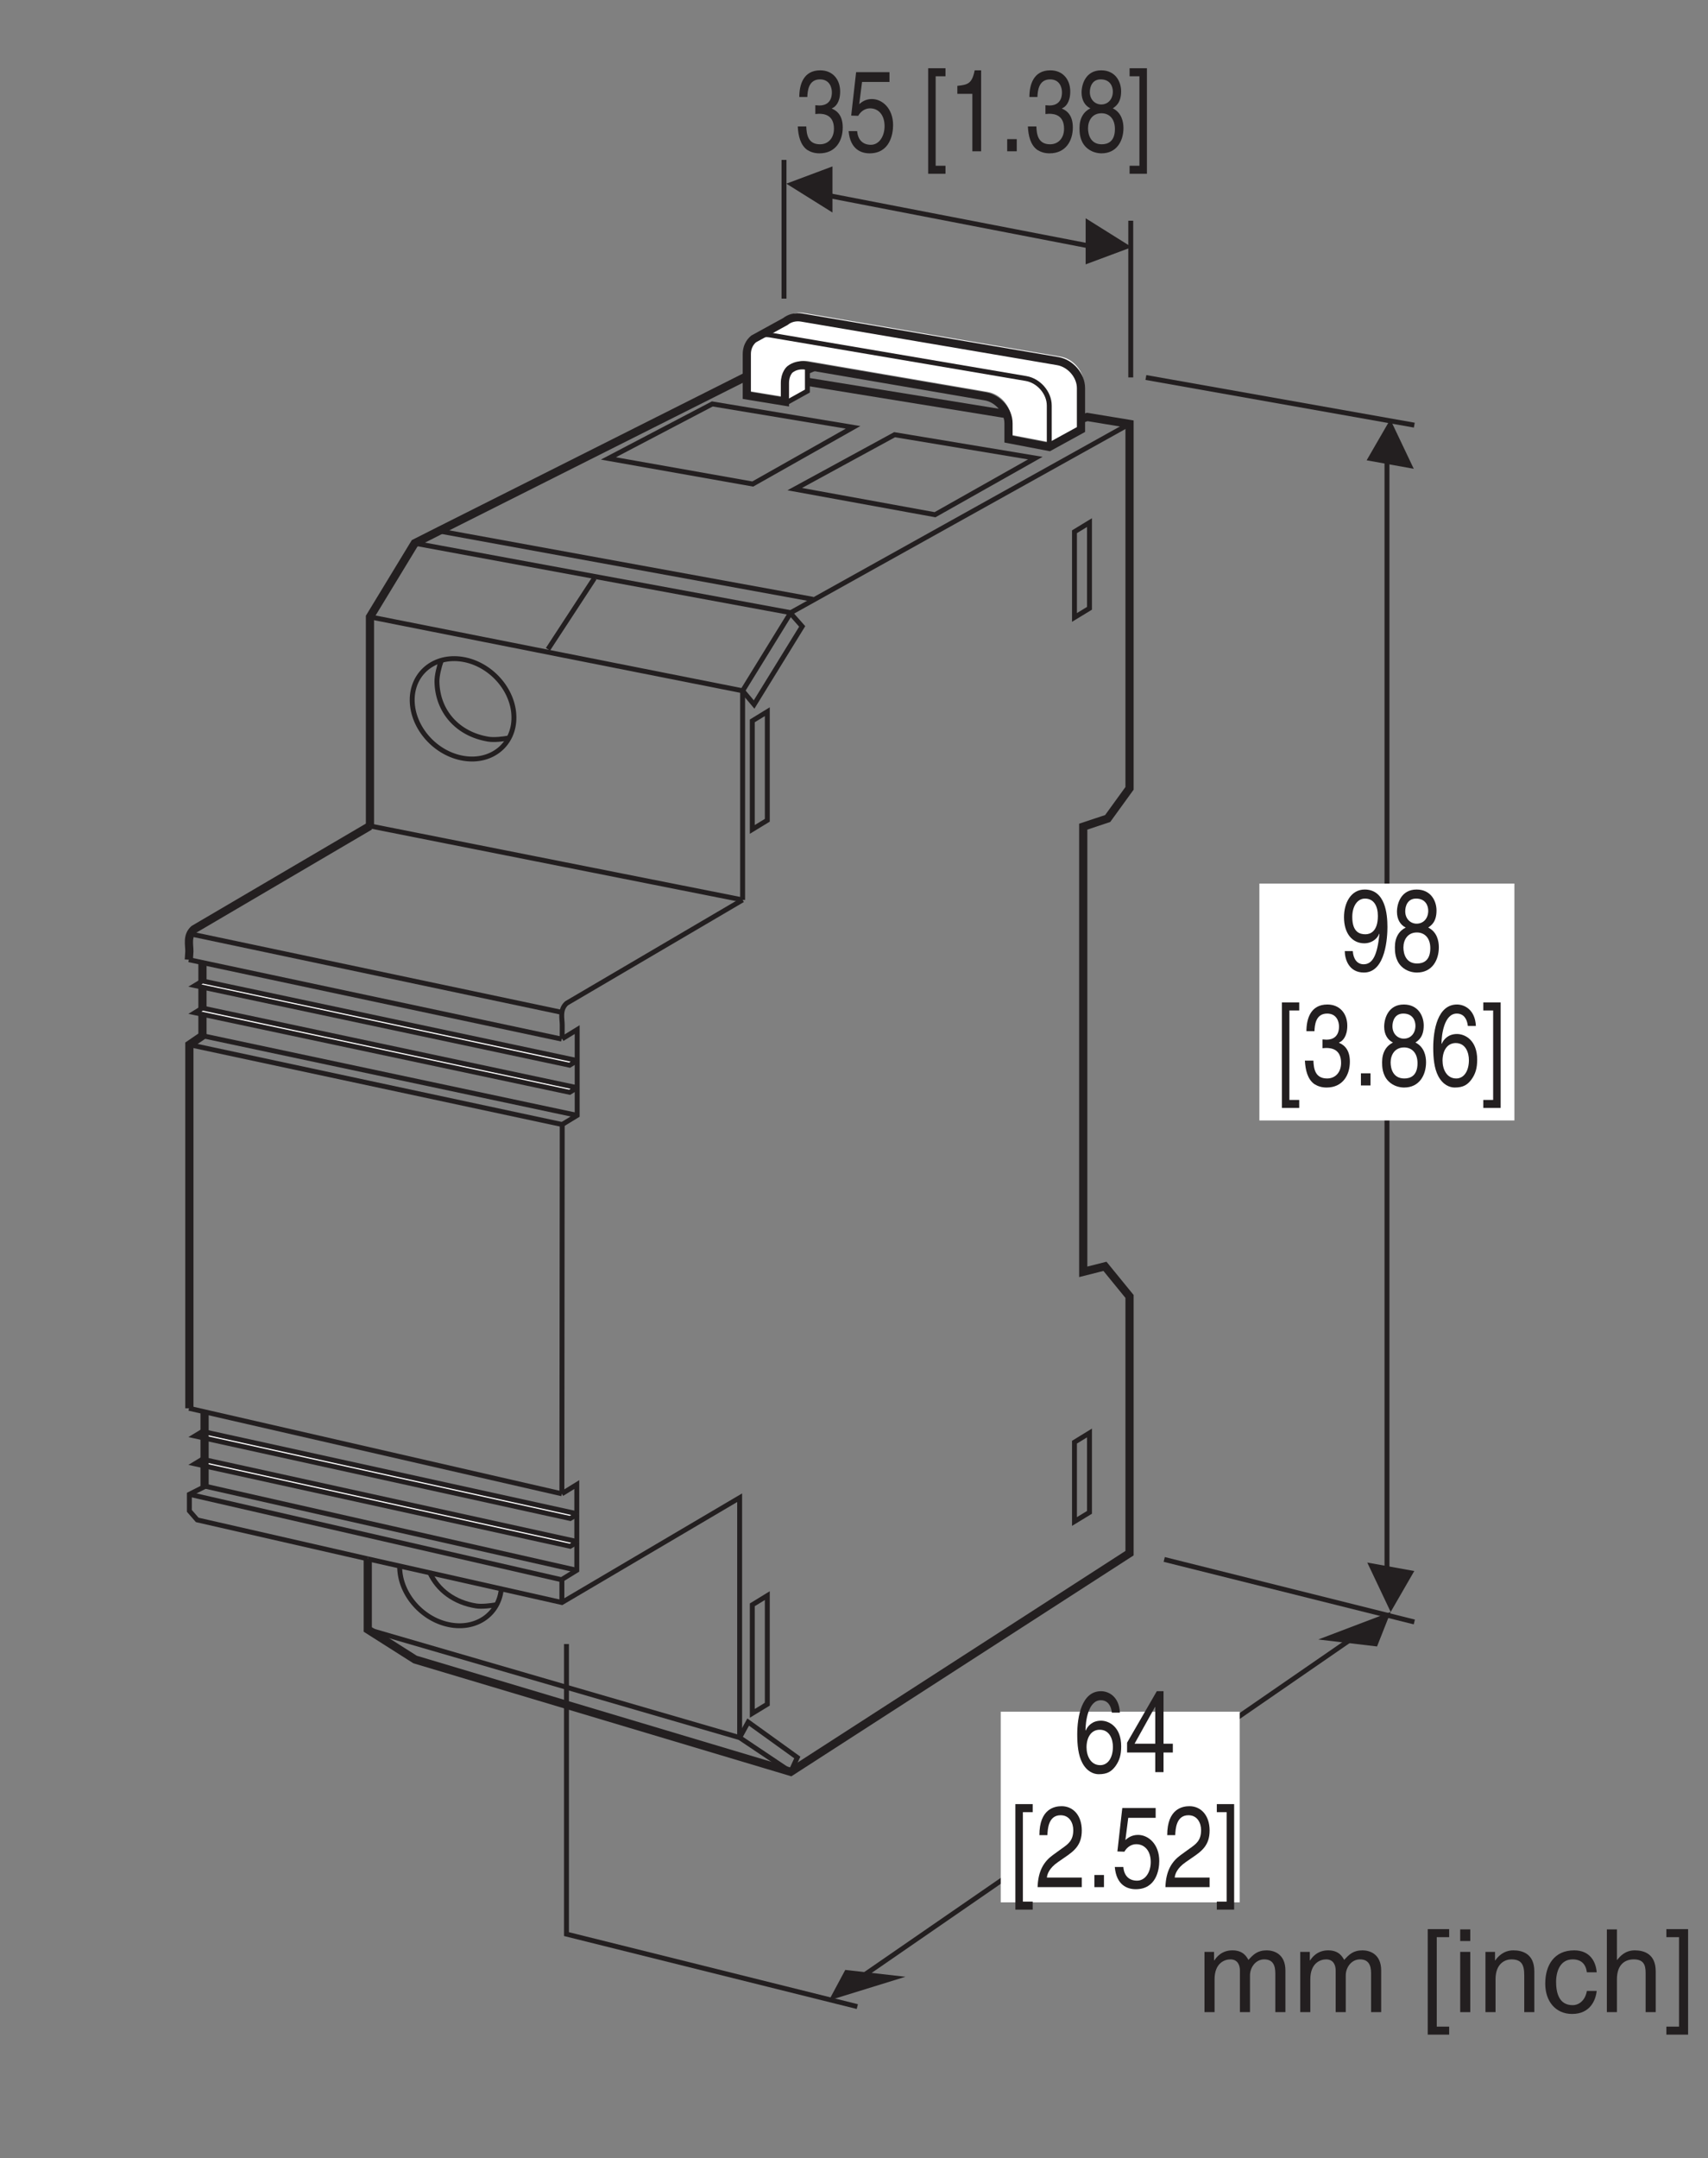 <?xml version="1.0" encoding="UTF-8"?>
<svg xmlns="http://www.w3.org/2000/svg" xmlns:xlink="http://www.w3.org/1999/xlink" width="103.22pt" height="130.39pt" viewBox="0 0 103.22 130.39" version="1.2">
<rect x="0" y="0" width="103.22" height="130.39" fill="#808080" stroke="none"/>
<defs>
<g>
<symbol overflow="visible" id="glyph0-0">
<path style="stroke:none;" d="M 0 0 L 2.781 0 L 2.781 -4.875 L 0 -4.875 Z M 1.391 -2.75 L 0.438 -4.516 L 2.344 -4.516 Z M 1.562 -2.438 L 2.5 -4.203 L 2.5 -0.656 Z M 0.438 -0.344 L 1.391 -2.125 L 2.344 -0.344 Z M 0.281 -4.203 L 1.219 -2.438 L 0.281 -0.656 Z M 0.281 -4.203 "/>
</symbol>
<symbol overflow="visible" id="glyph0-1">
<path style="stroke:none;" d="M 1.469 -1.641 C 1.828 -1.641 2.219 -1.844 2.359 -2.219 L 2.375 -2.203 C 2.25 -0.938 1.969 -0.375 1.422 -0.375 C 1.031 -0.375 0.797 -0.688 0.766 -1.172 L 0.281 -1.172 C 0.281 -0.703 0.516 0.125 1.438 0.125 C 2.781 0.125 2.859 -2.094 2.859 -2.625 C 2.859 -3.406 2.734 -4.891 1.484 -4.891 C 0.672 -4.891 0.234 -4.109 0.234 -3.219 C 0.234 -2.234 0.734 -1.641 1.469 -1.641 Z M 1.531 -2.188 C 1.203 -2.188 0.734 -2.297 0.734 -3.234 C 0.734 -3.891 1.047 -4.344 1.5 -4.344 C 2.062 -4.344 2.281 -3.859 2.281 -3.297 C 2.281 -2.328 1.797 -2.188 1.531 -2.188 Z M 1.531 -2.188 "/>
</symbol>
<symbol overflow="visible" id="glyph0-2">
<path style="stroke:none;" d="M 2.734 -3.625 C 2.734 -4.203 2.391 -4.891 1.531 -4.891 C 0.594 -4.891 0.344 -4.047 0.344 -3.547 C 0.344 -3.094 0.547 -2.75 0.875 -2.594 C 0.469 -2.391 0.219 -2 0.219 -1.406 C 0.219 -1.172 0.219 -0.641 0.609 -0.25 C 0.922 0.062 1.328 0.125 1.547 0.125 C 2.469 0.125 2.875 -0.625 2.875 -1.406 C 2.875 -1.781 2.766 -2.328 2.234 -2.594 C 2.406 -2.719 2.734 -2.922 2.734 -3.625 Z M 1.547 -2.297 C 1.984 -2.297 2.359 -2 2.359 -1.344 C 2.359 -0.578 1.922 -0.422 1.562 -0.422 C 0.891 -0.422 0.734 -1 0.734 -1.391 C 0.734 -1.844 0.984 -2.297 1.547 -2.297 Z M 1.531 -2.828 C 1.172 -2.828 0.844 -3.109 0.844 -3.578 C 0.844 -3.891 0.984 -4.344 1.5 -4.344 C 2.078 -4.344 2.234 -3.906 2.234 -3.609 C 2.234 -3.156 1.953 -2.828 1.531 -2.828 Z M 1.531 -2.828 "/>
</symbol>
<symbol overflow="visible" id="glyph0-3">
<path style="stroke:none;" d="M 0.797 -4.531 L 1.391 -4.531 L 1.391 -5.016 L 0.344 -5.016 L 0.344 1.359 L 1.391 1.359 L 1.391 0.875 L 0.797 0.875 Z M 0.797 -4.531 "/>
</symbol>
<symbol overflow="visible" id="glyph0-4">
<path style="stroke:none;" d="M 1.25 -2.25 C 1.312 -2.25 1.391 -2.266 1.469 -2.266 C 1.797 -2.266 2.375 -2.188 2.375 -1.359 C 2.375 -0.797 2.031 -0.422 1.531 -0.422 C 0.797 -0.422 0.719 -1.031 0.703 -1.5 L 0.188 -1.5 C 0.219 -0.938 0.344 -0.375 0.766 -0.078 C 0.969 0.047 1.203 0.125 1.5 0.125 C 2.484 0.125 2.906 -0.641 2.906 -1.438 C 2.906 -2.094 2.625 -2.422 2.25 -2.578 L 2.25 -2.594 C 2.469 -2.672 2.75 -2.969 2.75 -3.609 C 2.75 -4.344 2.297 -4.891 1.547 -4.891 C 0.516 -4.891 0.281 -4 0.281 -3.281 L 0.766 -3.281 C 0.781 -3.625 0.828 -4.344 1.531 -4.344 C 2.109 -4.344 2.25 -3.859 2.25 -3.562 C 2.25 -2.953 1.875 -2.766 1.5 -2.766 C 1.422 -2.766 1.328 -2.781 1.25 -2.781 Z M 1.25 -2.25 "/>
</symbol>
<symbol overflow="visible" id="glyph0-5">
<path style="stroke:none;" d="M 1.062 -0.734 L 0.484 -0.734 L 0.484 0 L 1.062 0 Z M 1.062 -0.734 "/>
</symbol>
<symbol overflow="visible" id="glyph0-6">
<path style="stroke:none;" d="M 2.797 -3.594 C 2.75 -4.578 2.109 -4.891 1.656 -4.891 C 0.484 -4.891 0.219 -3.344 0.219 -2.281 C 0.219 -1.641 0.281 -1.031 0.516 -0.578 C 0.797 -0.031 1.219 0.125 1.516 0.125 C 2.062 0.125 2.297 -0.062 2.516 -0.344 C 2.781 -0.703 2.875 -1.062 2.875 -1.562 C 2.875 -2.734 2.141 -3.109 1.656 -3.109 C 1.125 -3.109 0.844 -2.781 0.734 -2.516 L 0.719 -2.531 C 0.719 -3.047 0.875 -4.344 1.641 -4.344 C 2.062 -4.344 2.266 -4.016 2.312 -3.594 Z M 0.781 -1.5 C 0.781 -2.078 1.047 -2.562 1.578 -2.562 C 2.188 -2.562 2.375 -1.969 2.375 -1.531 C 2.375 -0.875 2.078 -0.422 1.609 -0.422 C 1.031 -0.422 0.781 -0.984 0.781 -1.5 Z M 0.781 -1.5 "/>
</symbol>
<symbol overflow="visible" id="glyph0-7">
<path style="stroke:none;" d="M 0.75 0.875 L 0.156 0.875 L 0.156 1.359 L 1.203 1.359 L 1.203 -5.016 L 0.156 -5.016 L 0.156 -4.531 L 0.75 -4.531 Z M 0.75 0.875 "/>
</symbol>
<symbol overflow="visible" id="glyph0-8">
<path style="stroke:none;" d="M 2.906 -1.188 L 2.906 -1.719 L 2.344 -1.719 L 2.344 -4.891 L 1.938 -4.891 L 0.141 -1.781 L 0.141 -1.188 L 1.844 -1.188 L 1.844 0 L 2.344 0 L 2.344 -1.188 Z M 1.828 -3.938 L 1.844 -3.938 L 1.844 -1.719 L 0.594 -1.719 Z M 1.828 -3.938 "/>
</symbol>
<symbol overflow="visible" id="glyph0-9">
<path style="stroke:none;" d="M 0.734 -3.141 C 0.75 -3.484 0.781 -4.344 1.531 -4.344 C 2.094 -4.344 2.297 -3.844 2.297 -3.453 C 2.297 -2.812 2 -2.609 1.578 -2.312 L 1.062 -1.938 C 0.547 -1.562 0.172 -1.016 0.141 0 L 2.812 0 L 2.812 -0.578 L 0.703 -0.578 C 0.719 -0.766 0.828 -1.141 1.375 -1.516 L 1.781 -1.797 C 2.359 -2.188 2.812 -2.547 2.812 -3.422 C 2.812 -4.344 2.281 -4.891 1.594 -4.891 C 1.172 -4.891 0.25 -4.734 0.25 -3.141 Z M 0.734 -3.141 "/>
</symbol>
<symbol overflow="visible" id="glyph0-10">
<path style="stroke:none;" d="M 0.984 -4.188 L 2.641 -4.188 L 2.641 -4.781 L 0.625 -4.781 L 0.328 -2.156 L 0.75 -2.141 C 0.922 -2.438 1.188 -2.594 1.469 -2.594 C 1.953 -2.594 2.344 -2.219 2.344 -1.516 C 2.344 -0.906 2.016 -0.391 1.516 -0.391 C 1.078 -0.391 0.734 -0.641 0.688 -1.219 L 0.172 -1.219 C 0.266 -0.125 0.922 0.125 1.438 0.125 C 2.672 0.125 2.859 -1.047 2.859 -1.578 C 2.859 -2.594 2.203 -3.156 1.578 -3.156 C 1.219 -3.156 0.984 -3 0.812 -2.844 Z M 0.984 -4.188 "/>
</symbol>
<symbol overflow="visible" id="glyph0-11">
<path style="stroke:none;" d=""/>
</symbol>
<symbol overflow="visible" id="glyph0-12">
<path style="stroke:none;" d="M 2 -4.891 L 1.609 -4.891 C 1.453 -4.094 1.203 -4.016 0.562 -3.953 L 0.562 -3.469 L 1.469 -3.469 L 1.469 0 L 2 0 Z M 2 -4.891 "/>
</symbol>
<symbol overflow="visible" id="glyph1-0">
<path style="stroke:none;" d="M 0 0 L 3.484 0 L 3.484 -4.875 L 0 -4.875 Z M 1.734 -2.75 L 0.562 -4.516 L 2.922 -4.516 Z M 1.953 -2.438 L 3.125 -4.203 L 3.125 -0.656 Z M 0.562 -0.344 L 1.734 -2.125 L 2.922 -0.344 Z M 0.344 -4.203 L 1.531 -2.438 L 0.344 -0.656 Z M 0.344 -4.203 "/>
</symbol>
<symbol overflow="visible" id="glyph1-1">
<path style="stroke:none;" d="M 0.453 0 L 1.062 0 L 1.062 -1.984 C 1.062 -2.969 1.672 -3.188 2.016 -3.188 C 2.469 -3.188 2.594 -2.828 2.594 -2.516 L 2.594 0 L 3.203 0 L 3.203 -2.219 C 3.203 -2.703 3.547 -3.188 4.062 -3.188 C 4.578 -3.188 4.734 -2.844 4.734 -2.344 L 4.734 0 L 5.344 0 L 5.344 -2.516 C 5.344 -3.547 4.609 -3.734 4.219 -3.734 C 3.656 -3.734 3.406 -3.484 3.109 -3.156 C 3 -3.344 2.797 -3.734 2.141 -3.734 C 1.484 -3.734 1.172 -3.312 1.047 -3.125 L 1.031 -3.125 L 1.031 -3.641 L 0.453 -3.641 Z M 0.453 0 "/>
</symbol>
<symbol overflow="visible" id="glyph1-2">
<path style="stroke:none;" d=""/>
</symbol>
<symbol overflow="visible" id="glyph1-3">
<path style="stroke:none;" d="M 0.984 -4.531 L 1.734 -4.531 L 1.734 -5.016 L 0.438 -5.016 L 0.438 1.359 L 1.734 1.359 L 1.734 0.875 L 0.984 0.875 Z M 0.984 -4.531 "/>
</symbol>
<symbol overflow="visible" id="glyph1-4">
<path style="stroke:none;" d="M 1.078 -3.641 L 0.469 -3.641 L 0.469 0 L 1.078 0 Z M 1.078 -4.297 L 1.078 -5 L 0.469 -5 L 0.469 -4.297 Z M 1.078 -4.297 "/>
</symbol>
<symbol overflow="visible" id="glyph1-5">
<path style="stroke:none;" d="M 3.406 -2.469 C 3.406 -3.516 2.703 -3.734 2.141 -3.734 C 1.516 -3.734 1.172 -3.312 1.047 -3.125 L 1.031 -3.125 L 1.031 -3.641 L 0.453 -3.641 L 0.453 0 L 1.062 0 L 1.062 -1.984 C 1.062 -2.969 1.672 -3.188 2.016 -3.188 C 2.625 -3.188 2.797 -2.875 2.797 -2.234 L 2.797 0 L 3.406 0 Z M 3.406 -2.469 "/>
</symbol>
<symbol overflow="visible" id="glyph1-6">
<path style="stroke:none;" d="M 3.312 -2.406 C 3.266 -3.047 2.906 -3.734 1.953 -3.734 C 0.75 -3.734 0.203 -2.844 0.203 -1.719 C 0.203 -0.672 0.812 0.109 1.828 0.109 C 2.906 0.109 3.25 -0.703 3.312 -1.281 L 2.719 -1.281 C 2.625 -0.734 2.266 -0.422 1.859 -0.422 C 1.016 -0.422 0.859 -1.203 0.859 -1.828 C 0.859 -2.469 1.109 -3.188 1.859 -3.188 C 2.375 -3.188 2.656 -2.906 2.719 -2.406 Z M 3.312 -2.406 "/>
</symbol>
<symbol overflow="visible" id="glyph1-7">
<path style="stroke:none;" d="M 3.406 -2.469 C 3.406 -3.516 2.703 -3.734 2.141 -3.734 C 1.562 -3.734 1.25 -3.375 1.078 -3.156 L 1.062 -3.156 L 1.062 -5 L 0.453 -5 L 0.453 0 L 1.062 0 L 1.062 -1.984 C 1.062 -2.906 1.578 -3.188 2.078 -3.188 C 2.656 -3.188 2.797 -2.875 2.797 -2.375 L 2.797 0 L 3.406 0 Z M 3.406 -2.469 "/>
</symbol>
<symbol overflow="visible" id="glyph1-8">
<path style="stroke:none;" d="M 0.953 0.875 L 0.188 0.875 L 0.188 1.359 L 1.5 1.359 L 1.5 -5.016 L 0.188 -5.016 L 0.188 -4.531 L 0.953 -4.531 Z M 0.953 0.875 "/>
</symbol>
</g>
<clipPath id="clip1">
  <path d="M 72 116 L 102.426 116 L 102.426 123 L 72 123 Z M 72 116 "/>
</clipPath>
</defs>
<g id="surface1">
<path style="fill:none;stroke-width:3;stroke-linecap:butt;stroke-linejoin:miter;stroke:rgb(13.73%,12.16%,12.549%);stroke-opacity:1;stroke-miterlimit:4;" d="M 453.322 759.846 L 453.322 887.483 L 482.683 935.145 L 689.507 1050.345 " transform="matrix(0.099,0,0,-0.099,0,129.598)"/>
<path style="fill:none;stroke-width:3;stroke-linecap:butt;stroke-linejoin:miter;stroke:rgb(13.73%,12.16%,12.549%);stroke-opacity:1;stroke-miterlimit:4;" d="M 482.683 227.691 L 451.511 248.59 L 451.511 395 L 343.002 331.044 L 224.496 357.689 " transform="matrix(0.099,0,0,-0.099,0,129.598)"/>
<path style="fill:none;stroke-width:3;stroke-linecap:butt;stroke-linejoin:miter;stroke:rgb(13.73%,12.16%,12.549%);stroke-opacity:1;stroke-miterlimit:4;" d="M 253.149 977.534 L 482.683 935.145 " transform="matrix(0.099,0,0,-0.099,0,129.598)"/>
<path style="fill:none;stroke-width:3;stroke-linecap:butt;stroke-linejoin:miter;stroke:rgb(13.73%,12.16%,12.549%);stroke-opacity:1;stroke-miterlimit:4;" d="M 225.834 932.587 L 453.322 887.483 " transform="matrix(0.099,0,0,-0.099,0,129.598)"/>
<path style="fill:none;stroke-width:5;stroke-linecap:butt;stroke-linejoin:miter;stroke:rgb(13.73%,12.16%,12.549%);stroke-opacity:1;stroke-miterlimit:4;" d="M 225.834 804.989 L 225.834 932.587 L 253.149 977.534 L 267.947 985.011 L 469.262 1086.2 L 492.05 1083.051 L 480.242 1078.092 L 651.173 1050.345 L 663.689 1054.596 L 689.507 1050.345 L 689.507 827.935 L 676.165 809.516 L 661.248 804.556 L 661.248 532.87 L 674.512 536.216 L 689.507 517.836 L 689.507 361.153 L 482.683 227.691 L 253.385 296.252 L 224.496 314.593 L 224.496 357.689 " transform="matrix(0.099,0,0,-0.099,0,129.598)"/>
<path style="fill:none;stroke-width:3;stroke-linecap:butt;stroke-linejoin:miter;stroke:rgb(13.73%,12.16%,12.549%);stroke-opacity:1;stroke-miterlimit:4;" d="M 225.834 804.989 L 453.322 759.846 " transform="matrix(0.099,0,0,-0.099,0,129.598)"/>
<path style="fill:none;stroke-width:3;stroke-linecap:butt;stroke-linejoin:miter;stroke:rgb(13.73%,12.16%,12.549%);stroke-opacity:1;stroke-miterlimit:4;" d="M 451.511 248.59 L 224.496 314.593 " transform="matrix(0.099,0,0,-0.099,0,129.598)"/>
<path style="fill:none;stroke-width:3;stroke-linecap:butt;stroke-linejoin:miter;stroke:rgb(13.73%,12.16%,12.549%);stroke-opacity:1;stroke-miterlimit:4;" d="M 453.322 759.846 L 345.875 696.756 C 341.546 692.859 343.199 687.467 343.199 683.374 L 343.16 675.07 " transform="matrix(0.099,0,0,-0.099,0,129.598)"/>
<path style="fill:none;stroke-width:3;stroke-linecap:butt;stroke-linejoin:miter;stroke:rgb(13.73%,12.16%,12.549%);stroke-opacity:1;stroke-miterlimit:4;" d="M 343.002 397.401 L 343.199 623.551 " transform="matrix(0.099,0,0,-0.099,0,129.598)"/>
<path style="fill:none;stroke-width:5;stroke-linecap:butt;stroke-linejoin:miter;stroke:rgb(13.73%,12.16%,12.549%);stroke-opacity:1;stroke-miterlimit:4;" d="M 225.834 804.989 L 118.388 741.899 C 114.059 737.963 115.594 732.611 115.594 728.478 L 115.279 723.362 " transform="matrix(0.099,0,0,-0.099,0,129.598)"/>
<path style="fill:none;stroke-width:3;stroke-linecap:butt;stroke-linejoin:miter;stroke:rgb(13.73%,12.16%,12.549%);stroke-opacity:1;stroke-miterlimit:4;" d="M 267.947 985.011 L 496.34 943.292 " transform="matrix(0.099,0,0,-0.099,0,129.598)"/>
<path style="fill:none;stroke-width:3;stroke-linecap:butt;stroke-linejoin:miter;stroke:rgb(13.73%,12.16%,12.549%);stroke-opacity:1;stroke-miterlimit:4;" d="M 115.397 449.59 L 342.963 397.401 " transform="matrix(0.099,0,0,-0.099,0,129.598)"/>
<path style="fill:none;stroke-width:3;stroke-linecap:butt;stroke-linejoin:miter;stroke:rgb(13.73%,12.16%,12.549%);stroke-opacity:1;stroke-miterlimit:4;" d="M 115.594 397.086 L 342.845 344.937 " transform="matrix(0.099,0,0,-0.099,0,129.598)"/>
<path style="fill:none;stroke-width:3;stroke-linecap:butt;stroke-linejoin:miter;stroke:rgb(13.73%,12.16%,12.549%);stroke-opacity:1;stroke-miterlimit:4;" d="M 115.279 723.362 L 342.845 674.912 " transform="matrix(0.099,0,0,-0.099,0,129.598)"/>
<path style="fill:none;stroke-width:3;stroke-linecap:butt;stroke-linejoin:miter;stroke:rgb(13.73%,12.16%,12.549%);stroke-opacity:1;stroke-miterlimit:4;" d="M 115.594 671.488 L 343.16 622.763 " transform="matrix(0.099,0,0,-0.099,0,129.598)"/>
<path style="fill:none;stroke-width:3;stroke-linecap:butt;stroke-linejoin:miter;stroke:rgb(13.73%,12.16%,12.549%);stroke-opacity:1;stroke-miterlimit:4;" d="M 118.27 738.672 L 343.238 691.167 " transform="matrix(0.099,0,0,-0.099,0,129.598)"/>
<path style="fill:none;stroke-width:3;stroke-linecap:butt;stroke-linejoin:miter;stroke:rgb(13.73%,12.16%,12.549%);stroke-opacity:1;stroke-miterlimit:4;" d="M 485.123 1010.555 L 546.088 1043.772 L 632.006 1029.486 L 570.765 994.93 Z M 485.123 1010.555 " transform="matrix(0.099,0,0,-0.099,0,129.598)"/>
<path style="fill:none;stroke-width:3;stroke-linecap:butt;stroke-linejoin:miter;stroke:rgb(13.73%,12.16%,12.549%);stroke-opacity:1;stroke-miterlimit:4;" d="M 371.379 1029.289 L 434.824 1062.546 L 520.741 1048.259 L 459.501 1013.664 Z M 371.379 1029.289 " transform="matrix(0.099,0,0,-0.099,0,129.598)"/>
<path style="fill:none;stroke-width:3;stroke-linecap:butt;stroke-linejoin:miter;stroke:rgb(13.73%,12.16%,12.549%);stroke-opacity:1;stroke-miterlimit:4;" d="M 283.1 846.236 C 300.22 843.481 313.956 854.816 313.72 871.465 C 313.523 888.152 299.473 903.895 282.313 906.69 C 265.113 909.445 251.417 898.149 251.614 881.501 C 251.85 864.774 265.901 848.991 283.1 846.236 Z M 283.1 846.236 " transform="matrix(0.099,0,0,-0.099,0,129.598)"/>
<path style="fill:none;stroke-width:3;stroke-linecap:butt;stroke-linejoin:miter;stroke:rgb(13.73%,12.16%,12.549%);stroke-opacity:1;stroke-miterlimit:4;" d="M 269.285 905.588 C 268.144 902.596 266.688 896.772 266.727 893.19 C 266.963 875.085 279.203 860.995 298.213 857.926 C 301.755 857.374 307.147 858.044 310.257 858.595 " transform="matrix(0.099,0,0,-0.099,0,129.598)"/>
<path style="fill:none;stroke-width:3;stroke-linecap:butt;stroke-linejoin:miter;stroke:rgb(13.73%,12.16%,12.549%);stroke-opacity:1;stroke-miterlimit:4;" d="M 243.978 352.494 C 244.214 335.767 258.304 320.024 275.464 317.269 C 291.404 314.711 304.392 324.275 305.967 338.994 " transform="matrix(0.099,0,0,-0.099,0,129.598)"/>
<path style="fill:none;stroke-width:3;stroke-linecap:butt;stroke-linejoin:miter;stroke:rgb(13.73%,12.16%,12.549%);stroke-opacity:1;stroke-miterlimit:4;" d="M 262.358 349.306 C 267.199 338.719 277.236 331.084 290.617 328.958 C 294.12 328.407 299.512 329.076 302.661 329.627 " transform="matrix(0.099,0,0,-0.099,0,129.598)"/>
<path style="fill:none;stroke-width:3;stroke-linecap:butt;stroke-linejoin:miter;stroke:rgb(13.73%,12.16%,12.549%);stroke-opacity:1;stroke-miterlimit:4;" d="M 468.396 808.453 L 459.225 802.864 L 459.225 869.103 L 468.396 874.731 Z M 468.396 808.453 " transform="matrix(0.099,0,0,-0.099,0,129.598)"/>
<path style="fill:none;stroke-width:3;stroke-linecap:butt;stroke-linejoin:miter;stroke:rgb(13.73%,12.16%,12.549%);stroke-opacity:1;stroke-miterlimit:4;" d="M 468.396 268.977 L 459.225 263.388 L 459.225 329.627 L 468.396 335.255 Z M 468.396 268.977 " transform="matrix(0.099,0,0,-0.099,0,129.598)"/>
<path style="fill:none;stroke-width:3;stroke-linecap:butt;stroke-linejoin:miter;stroke:rgb(13.73%,12.16%,12.549%);stroke-opacity:1;stroke-miterlimit:4;" d="M 665.066 937.822 L 655.896 932.233 L 655.896 984.539 L 665.066 990.128 Z M 665.066 937.822 " transform="matrix(0.099,0,0,-0.099,0,129.598)"/>
<path style="fill:none;stroke-width:3;stroke-linecap:butt;stroke-linejoin:miter;stroke:rgb(13.73%,12.16%,12.549%);stroke-opacity:1;stroke-miterlimit:4;" d="M 343.16 675.07 L 352.33 680.698 L 352.33 628.352 L 343.16 622.763 " transform="matrix(0.099,0,0,-0.099,0,129.598)"/>
<path style="fill:none;stroke-width:3;stroke-linecap:butt;stroke-linejoin:miter;stroke:rgb(13.73%,12.16%,12.549%);stroke-opacity:1;stroke-miterlimit:4;" d="M 342.963 397.401 L 352.094 403.029 L 352.094 350.723 L 342.963 345.095 " transform="matrix(0.099,0,0,-0.099,0,129.598)"/>
<path style="fill:none;stroke-width:3;stroke-linecap:butt;stroke-linejoin:miter;stroke:rgb(13.73%,12.16%,12.549%);stroke-opacity:1;stroke-miterlimit:4;" d="M 665.066 386.066 L 655.896 380.477 L 655.896 428.887 L 665.066 434.516 Z M 665.066 386.066 " transform="matrix(0.099,0,0,-0.099,0,129.598)"/>
<path style="fill:none;stroke-width:3;stroke-linecap:butt;stroke-linejoin:miter;stroke:rgb(13.73%,12.16%,12.549%);stroke-opacity:1;stroke-miterlimit:4;" d="M 690.255 1174.361 L 690.255 1078.722 " transform="matrix(0.099,0,0,-0.099,0,129.598)"/>
<path style="fill:none;stroke-width:3;stroke-linecap:butt;stroke-linejoin:miter;stroke:rgb(13.73%,12.16%,12.549%);stroke-opacity:1;stroke-miterlimit:4;" d="M 489.61 1192.859 L 679.628 1156.099 " transform="matrix(0.099,0,0,-0.099,0,129.598)"/>
<path style=" stroke:none;fill-rule:nonzero;fill:rgb(13.73%,12.16%,12.549%);fill-opacity:1;" d="M 68.398 14.934 L 65.609 13.188 L 65.609 15.973 L 68.398 14.934 "/>
<path style=" stroke:none;fill-rule:nonzero;fill:rgb(13.73%,12.16%,12.549%);fill-opacity:1;" d="M 47.523 11.098 L 50.309 12.84 L 50.309 10.055 L 47.523 11.098 "/>
<path style=" stroke:none;fill-rule:nonzero;fill:rgb(13.73%,12.16%,12.549%);fill-opacity:1;" d="M 85.438 28.324 L 84.02 25.34 L 82.59 27.812 L 85.438 28.324 "/>
<path style="fill:none;stroke-width:3;stroke-linecap:butt;stroke-linejoin:miter;stroke:rgb(13.73%,12.16%,12.549%);stroke-opacity:1;stroke-miterlimit:4;" d="M 846.662 334.193 L 846.662 1030.903 " transform="matrix(0.099,0,0,-0.099,0,129.598)"/>
<path style=" stroke:none;fill-rule:nonzero;fill:rgb(13.73%,12.16%,12.549%);fill-opacity:1;" d="M 82.629 94.41 L 84.043 97.395 L 85.469 94.922 L 82.629 94.41 "/>
<path style="fill:none;stroke-width:3;stroke-linecap:butt;stroke-linejoin:miter;stroke:rgb(13.73%,12.16%,12.549%);stroke-opacity:1;stroke-miterlimit:4;" d="M 699.504 1078.683 L 863.35 1049.597 " transform="matrix(0.099,0,0,-0.099,0,129.598)"/>
<path style="fill:none;stroke-width:3;stroke-linecap:butt;stroke-linejoin:miter;stroke:rgb(13.73%,12.16%,12.549%);stroke-opacity:1;stroke-miterlimit:4;" d="M 863.35 319.158 L 710.682 357.335 " transform="matrix(0.099,0,0,-0.099,0,129.598)"/>
<path style=" stroke:none;fill-rule:nonzero;fill:rgb(100%,100%,100%);fill-opacity:1;" d="M 91.402 64.648 L 91.402 57.555 L 77.715 57.938 L 77.715 65.027 L 91.402 64.648 "/>
<path style=" stroke:none;fill-rule:nonzero;fill:rgb(13.73%,12.16%,12.549%);fill-opacity:1;" d="M 83.219 99.48 L 84.043 97.395 L 79.668 99.059 L 83.219 99.48 "/>
<path style=" stroke:none;fill-rule:nonzero;fill:rgb(13.73%,12.16%,12.549%);fill-opacity:1;" d="M 51.082 119.023 L 50.094 120.867 L 54.719 119.438 L 51.082 119.023 "/>
<path style="fill:none;stroke-width:3;stroke-linecap:butt;stroke-linejoin:miter;stroke:rgb(13.73%,12.16%,12.549%);stroke-opacity:1;stroke-miterlimit:4;" d="M 835.288 315.97 L 514.129 94.426 " transform="matrix(0.099,0,0,-0.099,0,129.598)"/>
<path style=" stroke:none;fill-rule:nonzero;fill:rgb(100%,100%,100%);fill-opacity:1;" d="M 60.547 112.414 L 72.699 112.414 L 72.699 105.57 L 60.547 105.57 Z M 60.547 112.414 "/>
<path style="fill:none;stroke-width:3;stroke-linecap:butt;stroke-linejoin:miter;stroke:rgb(13.73%,12.16%,12.549%);stroke-opacity:1;stroke-miterlimit:4;" d="M 523.339 84.429 L 345.797 128.667 L 345.797 305.698 " transform="matrix(0.099,0,0,-0.099,0,129.598)"/>
<path style="fill:none;stroke-width:3;stroke-linecap:butt;stroke-linejoin:miter;stroke:rgb(13.73%,12.16%,12.549%);stroke-opacity:1;stroke-miterlimit:4;" d="M 478.589 1126.817 L 478.589 1211.476 " transform="matrix(0.099,0,0,-0.099,0,129.598)"/>
<path style=" stroke:none;fill-rule:nonzero;fill:rgb(100%,100%,100%);fill-opacity:1;" d="M 48.918 21.973 L 48.918 23.359 L 47.555 24.117 L 47.551 22.926 C 47.551 22.926 48.031 21.996 48.062 21.949 C 48.094 21.902 48.918 21.973 48.918 21.973 "/>
<path style="fill-rule:nonzero;fill:rgb(100%,100%,100%);fill-opacity:1;stroke-width:3;stroke-linecap:butt;stroke-linejoin:miter;stroke:rgb(13.73%,12.16%,12.549%);stroke-opacity:1;stroke-miterlimit:4;" d="M 479.14 1062.782 L 492.876 1070.418 L 492.876 1084.39 " transform="matrix(0.099,0,0,-0.099,0,129.598)"/>
<path style=" stroke:none;fill-rule:nonzero;fill:rgb(100%,100%,100%);fill-opacity:1;" d="M 45.246 23.625 L 45.246 21.117 C 45.246 20.734 45.406 20.414 45.66 20.203 L 47.582 19.148 C 47.84 18.941 48.191 18.844 48.578 18.91 L 64.086 21.547 C 64.859 21.68 65.492 22.418 65.492 23.184 L 65.492 25.691 L 63.57 26.746 L 61.102 26.273 L 61.102 25.316 C 61.102 24.551 60.469 23.812 59.695 23.68 L 48.844 21.82 C 48.453 21.754 48.102 21.852 47.848 22.059 C 47.848 22.059 47.555 22.312 47.555 22.879 C 47.555 23.074 47.555 24.004 47.555 24.004 L 45.246 23.625 "/>
<path style="fill:none;stroke-width:5;stroke-linecap:butt;stroke-linejoin:miter;stroke:rgb(13.73%,12.16%,12.549%);stroke-opacity:1;stroke-miterlimit:4;" d="M 455.88 1067.741 L 455.88 1093.009 C 455.88 1096.866 457.494 1100.093 460.052 1102.219 L 479.416 1112.845 C 482.014 1114.931 485.556 1115.915 489.452 1115.246 L 645.702 1088.68 C 653.495 1087.341 659.871 1079.903 659.871 1072.189 L 659.871 1046.921 L 640.507 1036.295 L 615.633 1041.057 L 615.633 1050.699 C 615.633 1058.414 609.257 1065.852 601.464 1067.19 L 492.128 1085.925 C 488.193 1086.594 484.651 1085.61 482.092 1083.524 C 482.092 1083.524 479.14 1080.965 479.14 1075.259 C 479.14 1073.291 479.14 1063.924 479.14 1063.924 Z M 455.88 1067.741 " transform="matrix(0.099,0,0,-0.099,0,129.598)"/>
<path style="fill:none;stroke-width:3;stroke-linecap:butt;stroke-linejoin:miter;stroke:rgb(13.73%,12.16%,12.549%);stroke-opacity:1;stroke-miterlimit:4;" d="M 460.052 1102.219 C 462.61 1104.305 466.152 1105.289 470.088 1104.619 L 626.338 1078.053 C 634.131 1076.715 640.507 1069.316 640.507 1061.562 L 640.507 1036.295 " transform="matrix(0.099,0,0,-0.099,0,129.598)"/>
<path style="fill:none;stroke-width:3;stroke-linecap:butt;stroke-linejoin:miter;stroke:rgb(13.73%,12.16%,12.549%);stroke-opacity:1;stroke-miterlimit:4;" d="M 123.583 676.959 L 352.33 628.352 " transform="matrix(0.099,0,0,-0.099,0,129.598)"/>
<path style="fill:none;stroke-width:5;stroke-linecap:butt;stroke-linejoin:miter;stroke:rgb(13.73%,12.16%,12.549%);stroke-opacity:1;stroke-miterlimit:4;" d="M 115.594 449.59 L 115.594 671.488 L 123.583 676.959 L 123.583 721.63 " transform="matrix(0.099,0,0,-0.099,0,129.598)"/>
<path style="fill-rule:nonzero;fill:rgb(100%,100%,100%);fill-opacity:1;stroke-width:3;stroke-linecap:butt;stroke-linejoin:miter;stroke:rgb(13.73%,12.16%,12.549%);stroke-opacity:1;stroke-miterlimit:4;" d="M 352.33 661.806 L 347.725 658.972 L 118.978 707.579 L 123.583 710.374 L 352.33 661.806 " transform="matrix(0.099,0,0,-0.099,0,129.598)"/>
<path style="fill-rule:nonzero;fill:rgb(100%,100%,100%);fill-opacity:1;stroke-width:3;stroke-linecap:butt;stroke-linejoin:miter;stroke:rgb(13.73%,12.16%,12.549%);stroke-opacity:1;stroke-miterlimit:4;" d="M 352.33 645.237 L 347.725 642.442 L 118.978 691.01 L 123.583 693.843 L 352.33 645.237 " transform="matrix(0.099,0,0,-0.099,0,129.598)"/>
<path style="fill-rule:nonzero;fill:rgb(100%,100%,100%);fill-opacity:1;stroke-width:3;stroke-linecap:butt;stroke-linejoin:miter;stroke:rgb(13.73%,12.16%,12.549%);stroke-opacity:1;stroke-miterlimit:4;" d="M 352.684 385.122 L 348.079 382.327 L 118.978 432.666 L 123.583 435.46 L 352.684 385.122 " transform="matrix(0.099,0,0,-0.099,0,129.598)"/>
<path style="fill-rule:nonzero;fill:rgb(100%,100%,100%);fill-opacity:1;stroke-width:3;stroke-linecap:butt;stroke-linejoin:miter;stroke:rgb(13.73%,12.16%,12.549%);stroke-opacity:1;stroke-miterlimit:4;" d="M 352.684 368.159 L 348.079 365.364 L 118.978 415.703 L 123.583 418.497 L 352.684 368.159 " transform="matrix(0.099,0,0,-0.099,0,129.598)"/>
<path style="fill:none;stroke-width:3;stroke-linecap:butt;stroke-linejoin:miter;stroke:rgb(13.73%,12.16%,12.549%);stroke-opacity:1;stroke-miterlimit:4;" d="M 125.354 402.006 L 352.094 350.723 " transform="matrix(0.099,0,0,-0.099,0,129.598)"/>
<path style="fill:none;stroke-width:3;stroke-linecap:butt;stroke-linejoin:miter;stroke:rgb(13.73%,12.16%,12.549%);stroke-opacity:1;stroke-miterlimit:4;" d="M 125.354 402.006 L 115.594 397.086 L 115.594 386.971 L 120.395 381.461 L 224.496 357.689 " transform="matrix(0.099,0,0,-0.099,0,129.598)"/>
<path style="fill:none;stroke-width:5;stroke-linecap:butt;stroke-linejoin:miter;stroke:rgb(13.73%,12.16%,12.549%);stroke-opacity:1;stroke-miterlimit:4;" d="M 124.882 402.006 L 124.882 447.386 " transform="matrix(0.099,0,0,-0.099,0,129.598)"/>
<path style="fill:none;stroke-width:3;stroke-linecap:butt;stroke-linejoin:miter;stroke:rgb(13.73%,12.16%,12.549%);stroke-opacity:1;stroke-miterlimit:4;" d="M 343.002 331.044 L 343.002 345.095 " transform="matrix(0.099,0,0,-0.099,0,129.598)"/>
<path style="fill:none;stroke-width:3;stroke-linecap:butt;stroke-linejoin:miter;stroke:rgb(13.73%,12.16%,12.549%);stroke-opacity:1;stroke-miterlimit:4;" d="M 334.501 912.829 L 362.838 956.162 " transform="matrix(0.099,0,0,-0.099,0,129.598)"/>
<path style="fill:none;stroke-width:3;stroke-linecap:butt;stroke-linejoin:miter;stroke:rgb(13.73%,12.16%,12.549%);stroke-opacity:1;stroke-miterlimit:4;" d="M 453.322 887.483 L 460.327 879.1 L 489.688 926.762 L 482.722 934.634 " transform="matrix(0.099,0,0,-0.099,0,129.598)"/>
<path style="fill:none;stroke-width:3;stroke-linecap:butt;stroke-linejoin:miter;stroke:rgb(13.73%,12.16%,12.549%);stroke-opacity:1;stroke-miterlimit:4;" d="M 482.683 227.691 L 486.697 236.468 L 456.707 258.075 L 451.511 248.59 " transform="matrix(0.099,0,0,-0.099,0,129.598)"/>
<path style=" stroke:none;fill-rule:nonzero;fill:rgb(100%,100%,100%);fill-opacity:1;" d="M 76.109 67.699 L 91.52 67.699 L 91.52 53.387 L 76.109 53.387 Z M 76.109 67.699 "/>
<g style="fill:rgb(13.73%,12.16%,12.549%);fill-opacity:1;">
  <use xlink:href="#glyph0-1" x="80.988" y="58.637"/>
  <use xlink:href="#glyph0-2" x="84.079" y="58.637"/>
</g>
<g style="fill:rgb(13.73%,12.16%,12.549%);fill-opacity:1;">
  <use xlink:href="#glyph0-3" x="77.125" y="65.584"/>
  <use xlink:href="#glyph0-4" x="78.671" y="65.584"/>
  <use xlink:href="#glyph0-5" x="81.761" y="65.584"/>
  <use xlink:href="#glyph0-2" x="83.306" y="65.584"/>
  <use xlink:href="#glyph0-6" x="86.396" y="65.584"/>
  <use xlink:href="#glyph0-7" x="89.486" y="65.584"/>
</g>
<path style=" stroke:none;fill-rule:nonzero;fill:rgb(100%,100%,100%);fill-opacity:1;" d="M 60.477 114.941 L 74.918 114.941 L 74.918 103.422 L 60.477 103.422 Z M 60.477 114.941 "/>
<g style="fill:rgb(13.73%,12.16%,12.549%);fill-opacity:1;">
  <use xlink:href="#glyph0-6" x="64.882" y="107.074"/>
  <use xlink:href="#glyph0-8" x="67.972" y="107.074"/>
</g>
<g style="fill:rgb(13.73%,12.16%,12.549%);fill-opacity:1;">
  <use xlink:href="#glyph0-3" x="61.019" y="114.022"/>
  <use xlink:href="#glyph0-9" x="62.564" y="114.022"/>
  <use xlink:href="#glyph0-5" x="65.654" y="114.022"/>
  <use xlink:href="#glyph0-10" x="67.199" y="114.022"/>
  <use xlink:href="#glyph0-9" x="70.289" y="114.022"/>
  <use xlink:href="#glyph0-7" x="73.38" y="114.022"/>
</g>
<g clip-path="url(#clip1)" clip-rule="nonzero">
<g style="fill:rgb(13.73%,12.16%,12.549%);fill-opacity:1;">
  <use xlink:href="#glyph1-1" x="72.338" y="121.575"/>
  <use xlink:href="#glyph1-1" x="78.125" y="121.575"/>
  <use xlink:href="#glyph1-2" x="83.913" y="121.575"/>
  <use xlink:href="#glyph1-3" x="85.844" y="121.575"/>
  <use xlink:href="#glyph1-4" x="87.776" y="121.575"/>
  <use xlink:href="#glyph1-5" x="89.318" y="121.575"/>
  <use xlink:href="#glyph1-6" x="93.181" y="121.575"/>
  <use xlink:href="#glyph1-7" x="96.654" y="121.575"/>
  <use xlink:href="#glyph1-8" x="100.517" y="121.575"/>
</g>
</g>
<g style="fill:rgb(13.73%,12.16%,12.549%);fill-opacity:1;">
  <use xlink:href="#glyph0-4" x="48.023" y="9.14"/>
  <use xlink:href="#glyph0-10" x="51.113" y="9.14"/>
  <use xlink:href="#glyph0-11" x="54.203" y="9.14"/>
  <use xlink:href="#glyph0-3" x="55.748" y="9.14"/>
  <use xlink:href="#glyph0-12" x="57.293" y="9.14"/>
  <use xlink:href="#glyph0-5" x="60.384" y="9.14"/>
  <use xlink:href="#glyph0-4" x="61.929" y="9.14"/>
  <use xlink:href="#glyph0-2" x="65.019" y="9.14"/>
  <use xlink:href="#glyph0-7" x="68.109" y="9.14"/>
</g>
</g>
</svg>
